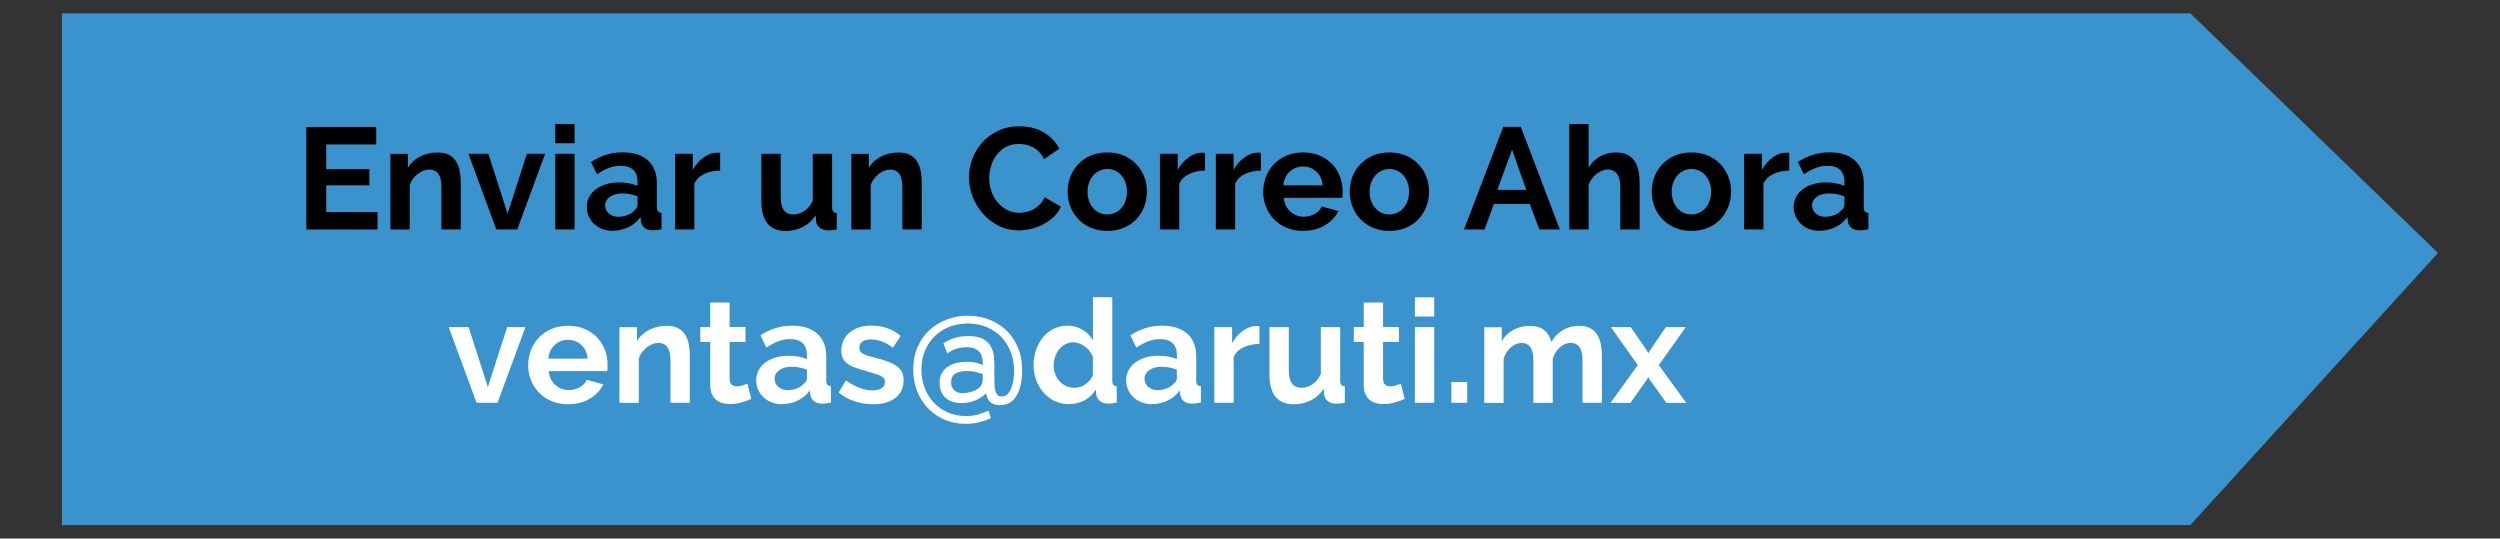 <?xml version="1.0" encoding="UTF-8"?>
<svg id="INICIO_MENU" data-name="INICIO MENU" xmlns="http://www.w3.org/2000/svg" viewBox="0 0 449.98 96.93">
  <rect x="0" y="0" width="449.98" height="96.93" fill="#333333" stroke="none"/>
  <defs>
    <style>
      .cls-1 {
        fill: #fff;
      }

      .cls-2 {
        fill: #3b93ce;
      }
    </style>
  </defs>
  <polygon class="cls-2" points="394.24 94.52 11.16 94.52 11.16 2.4 394.24 2.4 438.82 45.53 394.24 94.52"/>
  <g>
    <path d="M67.96,38.16v3.15h-12.82v-18.46h12.58v3.15h-9v4.45h7.77v2.91h-7.77v4.81h9.23Z"/>
    <path d="M82.93,41.3h-3.48v-7.64c0-1.09-.19-1.89-.57-2.39-.38-.5-.91-.75-1.59-.75-.35,0-.7.07-1.07.21-.36.14-.71.33-1.03.58-.32.25-.61.55-.87.9-.26.35-.45.73-.57,1.14v7.96h-3.48v-13.62h3.15v2.52c.5-.87,1.23-1.54,2.18-2.03.95-.49,2.03-.73,3.22-.73.85,0,1.54.16,2.08.47.54.31.95.72,1.25,1.22s.5,1.08.61,1.72c.11.64.17,1.29.17,1.95v8.5Z"/>
    <path d="M89.33,41.3l-5.02-13.62h3.59l3.46,10.79,3.48-10.79h3.28l-5.02,13.62h-3.77Z"/>
    <path d="M99.94,25.78v-3.46h3.48v3.46h-3.48ZM99.94,41.3v-13.62h3.48v13.62h-3.48Z"/>
    <path d="M110.28,41.56c-.66,0-1.27-.11-1.85-.33-.57-.22-1.07-.52-1.48-.91-.42-.39-.74-.85-.98-1.37-.23-.52-.35-1.09-.35-1.72s.14-1.24.43-1.78.68-1.01,1.2-1.39c.51-.38,1.12-.68,1.83-.9.71-.22,1.49-.33,2.34-.33.61,0,1.2.05,1.78.16.58.1,1.1.25,1.55.44v-.78c0-.9-.26-1.59-.77-2.08s-1.27-.73-2.27-.73c-.73,0-1.44.13-2.13.39-.69.26-1.4.64-2.13,1.14l-1.07-2.21c1.75-1.16,3.64-1.74,5.67-1.74s3.48.48,4.56,1.44c1.08.96,1.62,2.35,1.62,4.17v4.24c0,.36.07.62.2.78.13.16.34.24.64.26v2.96c-.59.12-1.1.18-1.53.18-.66,0-1.17-.15-1.52-.44-.36-.29-.58-.68-.66-1.17l-.08-.75c-.61.8-1.34,1.4-2.21,1.82s-1.79.62-2.78.62ZM111.27,39.02c.59,0,1.15-.1,1.68-.31.53-.21.94-.49,1.23-.83.38-.29.57-.62.57-.99v-1.56c-.42-.16-.87-.28-1.35-.38-.49-.09-.95-.14-1.4-.14-.9,0-1.64.2-2.21.61-.57.41-.86.92-.86,1.55,0,.59.23,1.08.68,1.47s1.01.58,1.66.58Z"/>
    <path d="M129.6,30.7c-1.06.02-2,.22-2.83.61-.83.39-1.43.97-1.79,1.75v8.24h-3.48v-13.62h3.2v2.91c.24-.47.53-.89.86-1.26.33-.37.68-.7,1.07-.98.38-.28.77-.49,1.16-.64.39-.15.77-.22,1.13-.22h.43c.1,0,.19,0,.27.03v3.17Z"/>
    <path d="M141.33,41.56c-1.4,0-2.47-.45-3.2-1.35s-1.09-2.24-1.09-4v-8.53h3.48v7.77c0,2.1.75,3.15,2.26,3.15.68,0,1.33-.2,1.96-.61.63-.41,1.15-1.03,1.55-1.86v-8.45h3.48v9.62c0,.36.07.62.2.78.13.16.34.24.64.26v2.96c-.35.07-.64.11-.87.13-.23.02-.45.03-.64.03-.62,0-1.13-.14-1.52-.43-.39-.29-.62-.68-.69-1.18l-.08-1.09c-.61.94-1.39,1.64-2.34,2.11-.95.47-2,.7-3.15.7Z"/>
    <path d="M165.9,41.3h-3.48v-7.64c0-1.09-.19-1.89-.57-2.39-.38-.5-.91-.75-1.59-.75-.35,0-.7.07-1.07.21-.36.14-.71.33-1.03.58-.32.25-.61.55-.87.9-.26.35-.45.73-.57,1.14v7.96h-3.48v-13.62h3.15v2.52c.5-.87,1.23-1.54,2.18-2.03.95-.49,2.03-.73,3.22-.73.85,0,1.54.16,2.08.47.54.31.95.72,1.25,1.22s.5,1.08.61,1.72c.11.64.17,1.29.17,1.95v8.5Z"/>
    <path d="M174.4,31.94c0-1.13.2-2.24.61-3.34.41-1.1,1-2.08,1.78-2.95.78-.87,1.73-1.57,2.86-2.11,1.13-.54,2.41-.81,3.85-.81,1.7,0,3.17.37,4.41,1.12,1.24.75,2.16,1.72,2.77,2.91l-2.76,1.9c-.24-.52-.54-.96-.88-1.31-.35-.35-.72-.64-1.12-.84-.4-.21-.81-.36-1.25-.46-.43-.09-.86-.14-1.27-.14-.9,0-1.69.18-2.35.55-.67.36-1.22.84-1.66,1.42-.44.58-.78,1.24-1,1.98-.23.74-.34,1.47-.34,2.2,0,.81.13,1.6.39,2.35.26.75.63,1.42,1.1,1.99.48.57,1.05,1.03,1.72,1.38.67.35,1.4.52,2.2.52.42,0,.85-.05,1.3-.16.45-.1.88-.27,1.29-.49.41-.22.78-.52,1.13-.87.35-.35.62-.78.83-1.29l2.94,1.69c-.29.69-.71,1.3-1.26,1.83s-1.16.97-1.85,1.34-1.42.64-2.2.83c-.78.19-1.54.29-2.29.29-1.32,0-2.52-.28-3.61-.83-1.09-.55-2.03-1.28-2.82-2.17-.79-.89-1.4-1.91-1.85-3.04-.44-1.14-.66-2.29-.66-3.47Z"/>
    <path d="M199.31,41.56c-1.11,0-2.11-.19-2.99-.57-.88-.38-1.63-.9-2.25-1.55-.62-.65-1.09-1.4-1.42-2.25-.33-.85-.49-1.74-.49-2.68s.16-1.85.49-2.7c.33-.85.8-1.6,1.42-2.25.61-.65,1.36-1.17,2.25-1.55.88-.38,1.88-.57,2.99-.57s2.1.19,2.98.57c.88.38,1.62.9,2.24,1.55.62.65,1.09,1.4,1.42,2.25.33.85.49,1.75.49,2.7s-.17,1.83-.49,2.68c-.33.85-.8,1.6-1.4,2.25-.61.65-1.35,1.17-2.24,1.55-.88.38-1.88.57-2.99.57ZM195.75,34.52c0,.61.09,1.16.27,1.65.18.49.43.92.75,1.29.32.36.7.65,1.13.84.43.2.9.3,1.4.3s.97-.1,1.4-.3c.43-.2.81-.48,1.13-.84.32-.36.57-.8.75-1.3.18-.5.27-1.06.27-1.66s-.09-1.14-.27-1.64c-.18-.5-.43-.94-.75-1.3-.32-.36-.7-.65-1.13-.84-.43-.2-.9-.3-1.4-.3s-.97.1-1.4.31c-.43.21-.81.49-1.13.86-.32.36-.57.8-.75,1.3-.18.5-.27,1.05-.27,1.64Z"/>
    <path d="M216.88,30.7c-1.06.02-2,.22-2.83.61-.83.39-1.43.97-1.79,1.75v8.24h-3.48v-13.62h3.2v2.91c.24-.47.53-.89.86-1.26.33-.37.68-.7,1.07-.98.38-.28.77-.49,1.16-.64.39-.15.77-.22,1.13-.22h.43c.1,0,.19,0,.27.03v3.17Z"/>
    <path d="M226.94,30.7c-1.06.02-2,.22-2.83.61-.83.39-1.43.97-1.79,1.75v8.24h-3.48v-13.62h3.2v2.91c.24-.47.53-.89.86-1.26.33-.37.68-.7,1.07-.98.38-.28.77-.49,1.16-.64.39-.15.77-.22,1.13-.22h.43c.1,0,.19,0,.27.03v3.17Z"/>
    <path d="M234.54,41.56c-1.09,0-2.08-.19-2.96-.56-.88-.37-1.64-.88-2.26-1.52-.62-.64-1.1-1.39-1.44-2.24-.34-.85-.51-1.74-.51-2.68s.16-1.88.49-2.74c.33-.86.81-1.61,1.43-2.26.62-.65,1.38-1.17,2.27-1.55.89-.38,1.89-.57,3-.57s2.1.19,2.98.57c.88.38,1.62.89,2.24,1.53.62.64,1.08,1.39,1.4,2.24.32.85.48,1.73.48,2.65,0,.23,0,.44-.01.65,0,.21-.03.38-.06.52h-10.53c.05.54.18,1.01.39,1.43s.48.77.81,1.07c.33.29.7.52,1.12.68.42.16.85.23,1.3.23.69,0,1.35-.17,1.96-.51.62-.34,1.04-.78,1.26-1.34l2.99.83c-.5,1.04-1.3,1.89-2.41,2.56-1.1.67-2.41,1-3.94,1ZM238.07,33.35c-.09-1.02-.46-1.84-1.13-2.46-.67-.62-1.48-.92-2.43-.92-.47,0-.91.08-1.31.25s-.77.39-1.08.69c-.31.29-.57.65-.77,1.07-.2.42-.32.88-.35,1.38h7.07Z"/>
    <path d="M250.09,41.56c-1.11,0-2.11-.19-2.99-.57-.88-.38-1.63-.9-2.25-1.55-.62-.65-1.09-1.4-1.42-2.25-.33-.85-.49-1.74-.49-2.68s.16-1.85.49-2.7c.33-.85.8-1.6,1.42-2.25.61-.65,1.36-1.17,2.25-1.55.88-.38,1.88-.57,2.99-.57s2.1.19,2.98.57c.88.38,1.62.9,2.24,1.55.62.65,1.09,1.4,1.42,2.25.33.85.49,1.75.49,2.7s-.17,1.83-.49,2.68c-.33.85-.8,1.6-1.4,2.25-.61.65-1.35,1.17-2.24,1.55-.88.38-1.88.57-2.99.57ZM246.52,34.52c0,.61.09,1.16.27,1.65.18.49.43.92.75,1.29.32.36.7.65,1.13.84.43.2.9.3,1.4.3s.97-.1,1.4-.3c.43-.2.81-.48,1.13-.84.32-.36.57-.8.75-1.3.18-.5.27-1.06.27-1.66s-.09-1.14-.27-1.64c-.18-.5-.43-.94-.75-1.3-.32-.36-.7-.65-1.13-.84-.43-.2-.9-.3-1.4-.3s-.97.1-1.4.31c-.43.21-.81.49-1.13.86-.32.36-.57.8-.75,1.3-.18.5-.27,1.05-.27,1.64Z"/>
    <path d="M270.57,22.84h3.17l7.02,18.46h-3.69l-1.72-4.6h-6.45l-1.69,4.6h-3.69l7.05-18.46ZM274.71,34.18l-2.55-7.25-2.65,7.25h5.2Z"/>
    <path d="M295.12,41.3h-3.48v-7.64c0-1.08-.2-1.87-.6-2.38-.4-.51-.96-.77-1.69-.77-.31,0-.64.07-.99.21s-.68.33-.99.58c-.31.25-.6.55-.86.9-.26.35-.45.73-.57,1.14v7.96h-3.48v-18.98h3.48v7.88c.5-.88,1.18-1.56,2.04-2.04.86-.48,1.81-.72,2.85-.72.88,0,1.6.15,2.16.46.55.3.99.71,1.3,1.21.31.5.53,1.08.65,1.72.12.64.18,1.3.18,1.98v8.5Z"/>
    <path d="M304.45,41.56c-1.11,0-2.11-.19-2.99-.57-.88-.38-1.63-.9-2.25-1.55-.62-.65-1.09-1.4-1.42-2.25-.33-.85-.49-1.74-.49-2.68s.16-1.85.49-2.7c.33-.85.8-1.6,1.42-2.25.61-.65,1.36-1.17,2.25-1.55.88-.38,1.88-.57,2.99-.57s2.1.19,2.98.57c.88.38,1.62.9,2.24,1.55.62.65,1.09,1.4,1.42,2.25.33.85.49,1.75.49,2.7s-.17,1.83-.49,2.68c-.33.85-.8,1.6-1.4,2.25-.61.65-1.35,1.17-2.24,1.55-.88.38-1.88.57-2.99.57ZM300.89,34.52c0,.61.09,1.16.27,1.65.18.49.43.92.75,1.29.32.36.7.65,1.13.84.43.2.9.3,1.4.3s.97-.1,1.4-.3c.43-.2.81-.48,1.13-.84.32-.36.57-.8.75-1.3.18-.5.27-1.06.27-1.66s-.09-1.14-.27-1.64c-.18-.5-.43-.94-.75-1.3-.32-.36-.7-.65-1.13-.84-.43-.2-.9-.3-1.4-.3s-.97.1-1.4.31c-.43.21-.81.49-1.13.86-.32.36-.57.8-.75,1.3-.18.5-.27,1.05-.27,1.64Z"/>
    <path d="M322.03,30.7c-1.06.02-2,.22-2.83.61-.83.39-1.43.97-1.79,1.75v8.24h-3.48v-13.62h3.2v2.91c.24-.47.53-.89.86-1.26.33-.37.68-.7,1.07-.98.38-.28.77-.49,1.16-.64.39-.15.77-.22,1.13-.22h.43c.1,0,.19,0,.27.03v3.17Z"/>
    <path d="M327.51,41.56c-.66,0-1.27-.11-1.85-.33-.57-.22-1.07-.52-1.48-.91-.42-.39-.74-.85-.98-1.37-.23-.52-.35-1.09-.35-1.72s.14-1.24.43-1.78.68-1.01,1.2-1.39c.51-.38,1.12-.68,1.83-.9.71-.22,1.49-.33,2.34-.33.61,0,1.2.05,1.78.16.58.1,1.1.25,1.55.44v-.78c0-.9-.26-1.59-.77-2.08s-1.27-.73-2.27-.73c-.73,0-1.44.13-2.13.39-.69.26-1.4.64-2.13,1.14l-1.07-2.21c1.75-1.16,3.64-1.74,5.67-1.74s3.48.48,4.56,1.44c1.08.96,1.62,2.35,1.62,4.17v4.24c0,.36.07.62.2.78.13.16.34.24.64.26v2.96c-.59.12-1.1.18-1.53.18-.66,0-1.17-.15-1.52-.44-.36-.29-.58-.68-.66-1.17l-.08-.75c-.61.8-1.34,1.4-2.21,1.82s-1.79.62-2.78.62ZM328.5,39.02c.59,0,1.15-.1,1.68-.31.53-.21.94-.49,1.23-.83.38-.29.57-.62.57-.99v-1.56c-.42-.16-.87-.28-1.35-.38-.49-.09-.95-.14-1.4-.14-.9,0-1.64.2-2.21.61-.57.41-.86.92-.86,1.55,0,.59.23,1.08.68,1.47s1.01.58,1.66.58Z"/>
    <path class="cls-1" d="M85.78,72.5l-5.02-13.62h3.59l3.46,10.79,3.48-10.79h3.28l-5.02,13.62h-3.77Z"/>
    <path class="cls-1" d="M102.24,72.76c-1.09,0-2.08-.19-2.96-.56-.88-.37-1.64-.88-2.26-1.52-.62-.64-1.1-1.39-1.44-2.24-.34-.85-.51-1.74-.51-2.68s.16-1.88.49-2.74c.33-.86.81-1.61,1.43-2.26.62-.65,1.38-1.17,2.27-1.55.89-.38,1.89-.57,3-.57s2.1.19,2.98.57c.88.38,1.62.89,2.24,1.53.62.64,1.08,1.39,1.4,2.24.32.85.48,1.73.48,2.65,0,.23,0,.44-.01.65,0,.21-.03.38-.06.52h-10.53c.05.54.18,1.01.39,1.43s.48.77.81,1.07c.33.29.7.52,1.12.68.42.16.85.23,1.3.23.69,0,1.35-.17,1.96-.51.62-.34,1.04-.78,1.26-1.34l2.99.83c-.5,1.04-1.3,1.89-2.41,2.56-1.1.67-2.41,1-3.94,1ZM105.77,64.55c-.09-1.02-.46-1.84-1.13-2.46-.67-.62-1.48-.92-2.43-.92-.47,0-.91.08-1.31.25s-.77.39-1.08.69c-.31.29-.57.65-.77,1.07-.2.42-.32.88-.35,1.38h7.07Z"/>
    <path class="cls-1" d="M124.16,72.5h-3.48v-7.64c0-1.09-.19-1.89-.57-2.39-.38-.5-.91-.75-1.59-.75-.35,0-.7.07-1.07.21-.36.14-.71.33-1.03.58-.32.25-.61.55-.87.9-.26.35-.45.73-.57,1.14v7.96h-3.48v-13.62h3.15v2.52c.5-.87,1.23-1.54,2.18-2.03.95-.49,2.03-.73,3.22-.73.85,0,1.54.16,2.08.47.54.31.95.72,1.25,1.22s.5,1.08.61,1.72c.11.64.17,1.29.17,1.95v8.5Z"/>
    <path class="cls-1" d="M135.23,71.8c-.47.21-1.04.42-1.72.62-.68.21-1.39.31-2.13.31-.49,0-.94-.06-1.36-.18-.42-.12-.8-.32-1.12-.58-.32-.27-.58-.62-.77-1.04-.19-.42-.29-.94-.29-1.55v-7.83h-1.79v-2.68h1.79v-4.42h3.48v4.42h2.86v2.68h-2.86v6.66c0,.49.13.83.38,1.03.25.2.56.3.92.3s.72-.06,1.07-.18c.35-.12.62-.22.83-.31l.7,2.76Z"/>
    <path class="cls-1" d="M140.77,72.76c-.66,0-1.27-.11-1.85-.33-.57-.22-1.07-.52-1.48-.91-.42-.39-.74-.85-.98-1.37-.23-.52-.35-1.09-.35-1.72s.14-1.24.43-1.78.68-1.01,1.2-1.39c.51-.38,1.12-.68,1.83-.9.71-.22,1.49-.33,2.34-.33.61,0,1.2.05,1.78.16.58.1,1.1.25,1.55.44v-.78c0-.9-.26-1.59-.77-2.08s-1.27-.73-2.27-.73c-.73,0-1.44.13-2.13.39-.69.26-1.4.64-2.13,1.14l-1.07-2.21c1.75-1.16,3.64-1.74,5.67-1.74s3.48.48,4.56,1.44c1.08.96,1.62,2.35,1.62,4.17v4.24c0,.36.07.62.2.78.13.16.34.24.64.26v2.96c-.59.12-1.1.18-1.53.18-.66,0-1.17-.15-1.52-.44-.36-.29-.58-.68-.66-1.17l-.08-.75c-.61.8-1.34,1.4-2.21,1.82s-1.79.62-2.78.62ZM141.76,70.22c.59,0,1.15-.1,1.68-.31.53-.21.94-.49,1.23-.83.38-.29.57-.62.57-.99v-1.56c-.42-.16-.87-.28-1.35-.38-.49-.09-.95-.14-1.4-.14-.9,0-1.64.2-2.21.61-.57.41-.86.92-.86,1.55,0,.59.23,1.08.68,1.47s1.01.58,1.66.58Z"/>
    <path class="cls-1" d="M157.12,72.76c-1.14,0-2.26-.18-3.35-.55-1.09-.36-2.03-.88-2.81-1.56l1.3-2.18c.83.59,1.64,1.04,2.43,1.34.79.3,1.57.46,2.35.46.69,0,1.24-.13,1.64-.39.4-.26.6-.63.6-1.12s-.23-.84-.7-1.07c-.47-.23-1.23-.49-2.29-.78-.88-.24-1.64-.48-2.26-.7-.62-.22-1.13-.48-1.51-.77-.38-.29-.66-.62-.83-.99s-.26-.82-.26-1.34c0-.69.13-1.32.4-1.87.27-.55.65-1.03,1.13-1.42.48-.39,1.05-.69,1.7-.9s1.36-.31,2.12-.31c1.02,0,1.98.15,2.87.44.89.29,1.71.77,2.46,1.43l-1.4,2.11c-.69-.52-1.36-.9-2.01-1.14s-1.3-.36-1.94-.36c-.59,0-1.08.12-1.48.36-.4.24-.6.63-.6,1.17,0,.24.05.44.14.6.09.16.25.29.46.42.21.12.48.24.82.35.34.11.76.23,1.26.35.94.24,1.74.49,2.41.73.67.24,1.21.52,1.64.83.42.31.74.67.94,1.08.2.41.3.9.3,1.47,0,1.33-.49,2.39-1.48,3.16-.99.77-2.33,1.16-4.03,1.16Z"/>
    <path class="cls-1" d="M174.28,56.83c1.27,0,2.48.22,3.65.65,1.17.43,2.21,1.07,3.11,1.9s1.62,1.86,2.15,3.09c.53,1.23.79,2.65.79,4.26,0,.24-.01.57-.04.98-.03.41-.08.84-.17,1.29-.09.45-.22.91-.39,1.38s-.41.89-.7,1.27c-.29.38-.66.69-1.1.92-.44.23-.98.35-1.6.35-.47,0-.85-.07-1.16-.2s-.55-.3-.73-.51c-.18-.21-.32-.44-.4-.69-.09-.25-.15-.5-.18-.74-.54.54-1.19.97-1.95,1.29-.76.32-1.59.48-2.47.48-1.3,0-2.29-.34-2.96-1.01s-1.01-1.55-1.01-2.63c0-.71.14-1.31.43-1.79s.66-.88,1.12-1.17c.46-.29.98-.51,1.56-.64.58-.13,1.17-.19,1.76-.19.69,0,1.29.06,1.79.19.5.13.88.26,1.14.38,0-.47-.04-.9-.13-1.3-.09-.4-.24-.74-.47-1.01-.23-.28-.53-.49-.91-.65-.38-.16-.87-.23-1.46-.23-.71,0-1.36.1-1.95.31-.59.21-1.09.49-1.51.83l-.68-1.85c1.32-.87,2.81-1.3,4.47-1.3,1.13,0,2.01.17,2.64.52s1.1.78,1.4,1.31c.3.53.49,1.11.56,1.75.07.64.1,1.26.1,1.85v2.5c0,.38.01.75.04,1.11.03.36.08.67.17.94.09.27.22.49.39.65s.42.25.73.25c.47,0,.85-.17,1.13-.52.29-.35.51-.77.68-1.26.16-.49.27-1.01.33-1.55.05-.54.08-.99.08-1.35,0-1.21-.2-2.33-.61-3.37-.41-1.03-.98-1.92-1.7-2.68s-1.6-1.34-2.63-1.77c-1.02-.42-2.16-.64-3.41-.64s-2.35.21-3.37.62-1.89.99-2.63,1.73c-.74.74-1.31,1.61-1.72,2.63-.41,1.01-.61,2.12-.61,3.31s.19,2.25.57,3.26c.38,1.01.92,1.9,1.62,2.65.7.75,1.55,1.35,2.53,1.79.99.44,2.09.66,3.3.66.83,0,1.55-.09,2.16-.27.61-.18,1.24-.42,1.9-.71l.42,1.35c-.73.35-1.47.61-2.24.78-.76.17-1.53.26-2.29.26-1.3,0-2.52-.23-3.67-.7-1.14-.47-2.14-1.13-3-1.99-.86-.86-1.53-1.89-2.03-3.09-.49-1.2-.74-2.54-.74-3.99,0-1.54.27-2.92.81-4.12.54-1.21,1.26-2.22,2.17-3.04.91-.82,1.96-1.45,3.16-1.89,1.2-.43,2.44-.65,3.74-.65ZM175.56,70.24c.47-.23.81-.5,1.01-.83s.31-.69.31-1.09v-.99c-.24-.09-.62-.2-1.14-.34s-1.11-.21-1.77-.21c-.81,0-1.48.16-2,.47-.52.31-.78.84-.78,1.59,0,.59.19,1.06.56,1.4.37.35.89.52,1.55.52.35,0,.73-.04,1.14-.13s.79-.22,1.12-.39Z"/>
    <path class="cls-1" d="M192.51,72.76c-.94,0-1.8-.18-2.6-.55s-1.48-.87-2.05-1.51c-.57-.64-1.02-1.39-1.34-2.25s-.48-1.78-.48-2.77.15-1.91.46-2.76c.3-.85.72-1.59,1.26-2.24.54-.64,1.18-1.14,1.92-1.51.75-.36,1.56-.55,2.44-.55,1.01,0,1.91.24,2.72.73.81.49,1.43,1.12,1.88,1.9v-7.75h3.48v14.98c0,.36.06.62.18.78.12.16.33.24.62.26v2.96c-.61.12-1.1.18-1.48.18-.62,0-1.14-.16-1.53-.47-.4-.31-.62-.72-.68-1.22l-.08-.86c-.5.87-1.18,1.52-2.04,1.96-.86.44-1.75.66-2.69.66ZM193.42,69.8c.33,0,.67-.06,1.01-.17.35-.11.67-.27.96-.48.29-.21.56-.45.79-.73.23-.28.41-.58.53-.91v-3.25c-.14-.38-.33-.73-.58-1.05-.25-.32-.54-.6-.86-.83-.32-.23-.66-.42-1.01-.56-.36-.14-.71-.21-1.05-.21-.52,0-1,.11-1.44.34-.44.23-.82.53-1.13.92-.31.39-.55.84-.73,1.34s-.26,1.02-.26,1.56c0,.57.09,1.1.29,1.59.19.49.45.91.78,1.27.33.36.72.65,1.18.86.46.21.97.31,1.52.31Z"/>
    <path class="cls-1" d="M207.36,72.76c-.66,0-1.27-.11-1.85-.33-.57-.22-1.07-.52-1.48-.91-.42-.39-.74-.85-.98-1.37-.23-.52-.35-1.09-.35-1.72s.14-1.24.43-1.78.68-1.01,1.2-1.39c.51-.38,1.12-.68,1.83-.9.71-.22,1.49-.33,2.34-.33.61,0,1.2.05,1.78.16.58.1,1.1.25,1.55.44v-.78c0-.9-.26-1.59-.77-2.08s-1.27-.73-2.27-.73c-.73,0-1.44.13-2.13.39-.69.26-1.4.64-2.13,1.14l-1.07-2.21c1.75-1.16,3.64-1.74,5.67-1.74s3.48.48,4.56,1.44c1.08.96,1.62,2.35,1.62,4.17v4.24c0,.36.07.62.2.78.13.16.34.24.64.26v2.96c-.59.12-1.1.18-1.53.18-.66,0-1.17-.15-1.52-.44-.36-.29-.58-.68-.66-1.17l-.08-.75c-.61.8-1.34,1.4-2.21,1.82s-1.79.62-2.78.62ZM208.34,70.22c.59,0,1.15-.1,1.68-.31.53-.21.94-.49,1.23-.83.38-.29.57-.62.57-.99v-1.56c-.42-.16-.87-.28-1.35-.38-.49-.09-.95-.14-1.4-.14-.9,0-1.64.2-2.21.61-.57.41-.86.92-.86,1.55,0,.59.23,1.08.68,1.47s1.01.58,1.66.58Z"/>
    <path class="cls-1" d="M226.67,61.9c-1.06.02-2,.22-2.83.61-.83.39-1.43.97-1.79,1.75v8.24h-3.48v-13.62h3.2v2.91c.24-.47.53-.89.86-1.26.33-.37.68-.7,1.07-.98.38-.28.77-.49,1.16-.64.39-.15.77-.22,1.13-.22h.43c.1,0,.19,0,.27.03v3.17Z"/>
    <path class="cls-1" d="M232.78,72.76c-1.4,0-2.47-.45-3.2-1.35s-1.09-2.24-1.09-4v-8.53h3.48v7.77c0,2.1.75,3.15,2.26,3.15.68,0,1.33-.2,1.96-.61.63-.41,1.15-1.03,1.55-1.86v-8.45h3.48v9.62c0,.36.07.62.2.78.13.16.34.24.64.26v2.96c-.35.07-.64.11-.87.13-.23.02-.45.03-.64.03-.62,0-1.13-.14-1.52-.43-.39-.29-.62-.68-.69-1.18l-.08-1.09c-.61.94-1.39,1.64-2.34,2.11-.95.47-2,.7-3.15.7Z"/>
    <path class="cls-1" d="M252.85,71.8c-.47.21-1.04.42-1.72.62-.68.21-1.39.31-2.13.31-.49,0-.94-.06-1.36-.18-.42-.12-.8-.32-1.12-.58-.32-.27-.58-.62-.77-1.04-.19-.42-.29-.94-.29-1.55v-7.83h-1.79v-2.68h1.79v-4.42h3.48v4.42h2.86v2.68h-2.86v6.66c0,.49.13.83.38,1.03.25.2.56.3.92.3s.72-.06,1.07-.18c.35-.12.62-.22.83-.31l.7,2.76Z"/>
    <path class="cls-1" d="M254.67,56.98v-3.46h3.48v3.46h-3.48ZM254.67,72.5v-13.62h3.48v13.62h-3.48Z"/>
    <path class="cls-1" d="M261.23,72.5v-3.74h2.86v3.74h-2.86Z"/>
    <path class="cls-1" d="M288.32,72.5h-3.48v-7.64c0-1.09-.19-1.89-.56-2.39-.37-.5-.89-.75-1.55-.75-.69,0-1.34.26-1.95.79-.61.53-1.04,1.22-1.3,2.07v7.93h-3.48v-7.64c0-1.09-.19-1.89-.56-2.39-.37-.5-.89-.75-1.55-.75s-1.32.26-1.94.78c-.62.52-1.05,1.21-1.31,2.05v7.96h-3.48v-13.62h3.15v2.52c.5-.88,1.19-1.56,2.07-2.04.88-.48,1.88-.72,3-.72s2.03.28,2.65.83c.62.56,1.02,1.24,1.2,2.05.55-.94,1.26-1.65,2.11-2.15s1.82-.74,2.91-.74c.83,0,1.52.16,2.05.47.54.31.95.72,1.25,1.22.29.5.5,1.08.61,1.72.11.64.17,1.29.17,1.95v8.5Z"/>
    <path class="cls-1" d="M293.52,58.88l2.94,4.26.21.47.26-.47,2.91-4.26h3.59l-4.86,6.84,4.94,6.79h-3.59l-3.02-4.24-.23-.44-.21.44-2.99,4.24h-3.59l4.91-6.79-4.84-6.84h3.56Z"/>
  </g>
</svg>